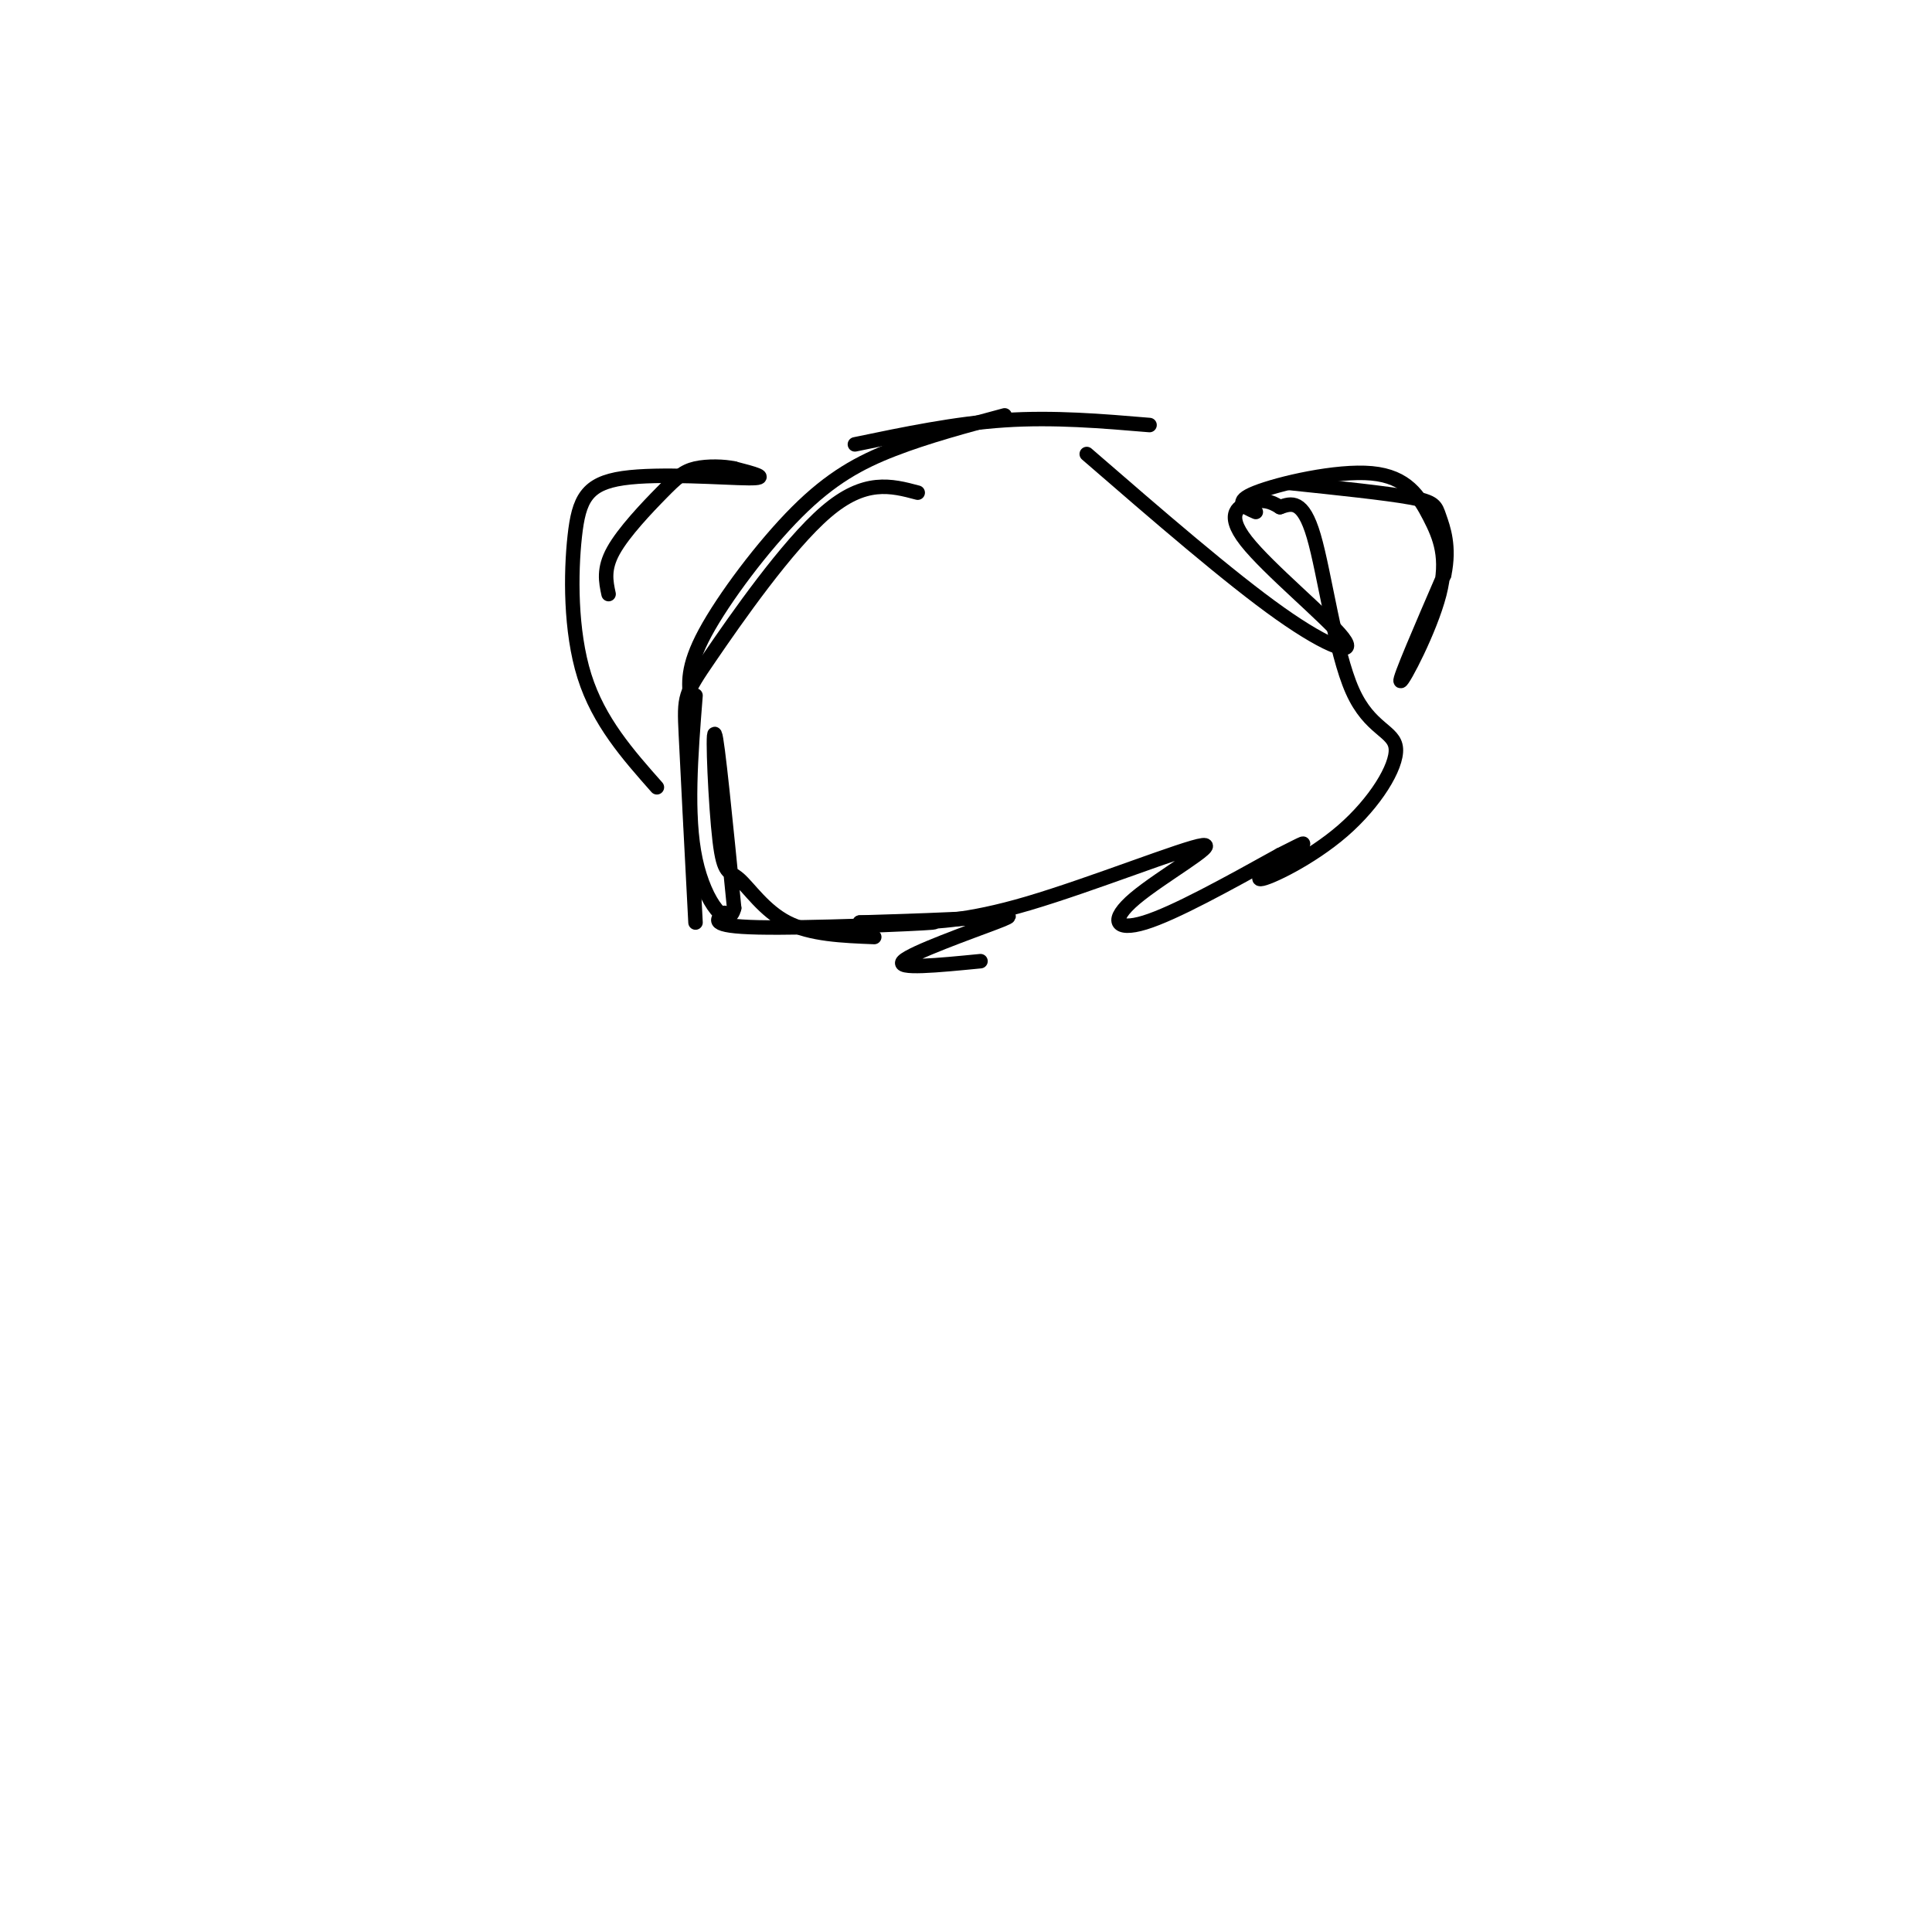 <svg viewBox='0 0 400 400' version='1.1' xmlns='http://www.w3.org/2000/svg' xmlns:xlink='http://www.w3.org/1999/xlink'><g fill='none' stroke='#000000' stroke-width='3' stroke-linecap='round' stroke-linejoin='round'><path d='M203,199c-8.851,0.869 -17.702,1.738 -16,0c1.702,-1.738 13.958,-6.083 19,-8c5.042,-1.917 2.869,-1.405 -3,-1c-5.869,0.405 -15.435,0.702 -25,1'/><path d='M178,191c1.583,0.060 18.042,-0.292 15,0c-3.042,0.292 -25.583,1.226 -36,1c-10.417,-0.226 -8.708,-1.613 -7,-3'/><path d='M181,194c-6.582,-0.258 -13.164,-0.517 -18,-3c-4.836,-2.483 -7.925,-7.191 -10,-9c-2.075,-1.809 -3.136,-0.718 -4,-8c-0.864,-7.282 -1.533,-22.938 -1,-22c0.533,0.938 2.266,18.469 4,36'/><path d='M152,188c-1.156,4.889 -6.044,-0.889 -8,-10c-1.956,-9.111 -0.978,-21.556 0,-34'/><path d='M144,191c-0.810,-15.542 -1.619,-31.083 -2,-39c-0.381,-7.917 -0.333,-8.208 5,-16c5.333,-7.792 15.952,-23.083 24,-30c8.048,-6.917 13.524,-5.458 19,-4'/><path d='M143,145c-0.423,-3.435 -0.845,-6.869 3,-14c3.845,-7.131 11.958,-17.958 19,-25c7.042,-7.042 13.012,-10.298 20,-13c6.988,-2.702 14.994,-4.851 23,-7'/><path d='M177,92c10.417,-2.167 20.833,-4.333 31,-5c10.167,-0.667 20.083,0.167 30,1'/><path d='M186,191c6.939,-0.061 13.879,-0.121 27,-4c13.121,-3.879 32.424,-11.576 36,-12c3.576,-0.424 -8.576,6.424 -14,11c-5.424,4.576 -4.121,6.879 2,5c6.121,-1.879 17.061,-7.939 28,-14'/><path d='M265,177c5.656,-2.850 5.796,-2.973 3,-1c-2.796,1.973 -8.528,6.044 -7,6c1.528,-0.044 10.315,-4.202 17,-10c6.685,-5.798 11.266,-13.234 11,-17c-0.266,-3.766 -5.379,-3.860 -9,-12c-3.621,-8.140 -5.749,-24.326 -8,-32c-2.251,-7.674 -4.626,-6.837 -7,-6'/><path d='M265,105c-2.035,-1.322 -3.623,-1.628 -6,-1c-2.377,0.628 -5.544,2.189 -1,8c4.544,5.811 16.800,15.872 20,20c3.200,4.128 -2.657,2.322 -13,-5c-10.343,-7.322 -25.171,-20.161 -40,-33'/><path d='M260,106c-2.391,-1.047 -4.782,-2.093 0,-4c4.782,-1.907 16.737,-4.674 24,-4c7.263,0.674 9.833,4.789 12,9c2.167,4.211 3.929,8.518 2,16c-1.929,7.482 -7.551,18.138 -8,18c-0.449,-0.138 4.276,-11.069 9,-22'/><path d='M299,119c1.226,-5.917 -0.208,-9.708 -1,-12c-0.792,-2.292 -0.940,-3.083 -6,-4c-5.060,-0.917 -15.030,-1.958 -25,-3'/><path d='M136,163c-6.022,-6.804 -12.045,-13.608 -15,-23c-2.955,-9.392 -2.844,-21.373 -2,-29c0.844,-7.627 2.419,-10.900 10,-12c7.581,-1.100 21.166,-0.029 26,0c4.834,0.029 0.917,-0.986 -3,-2'/><path d='M152,97c-2.008,-0.450 -5.528,-0.574 -8,0c-2.472,0.574 -3.896,1.847 -7,5c-3.104,3.153 -7.887,8.187 -10,12c-2.113,3.813 -1.557,6.407 -1,9'/></g>
</svg>
